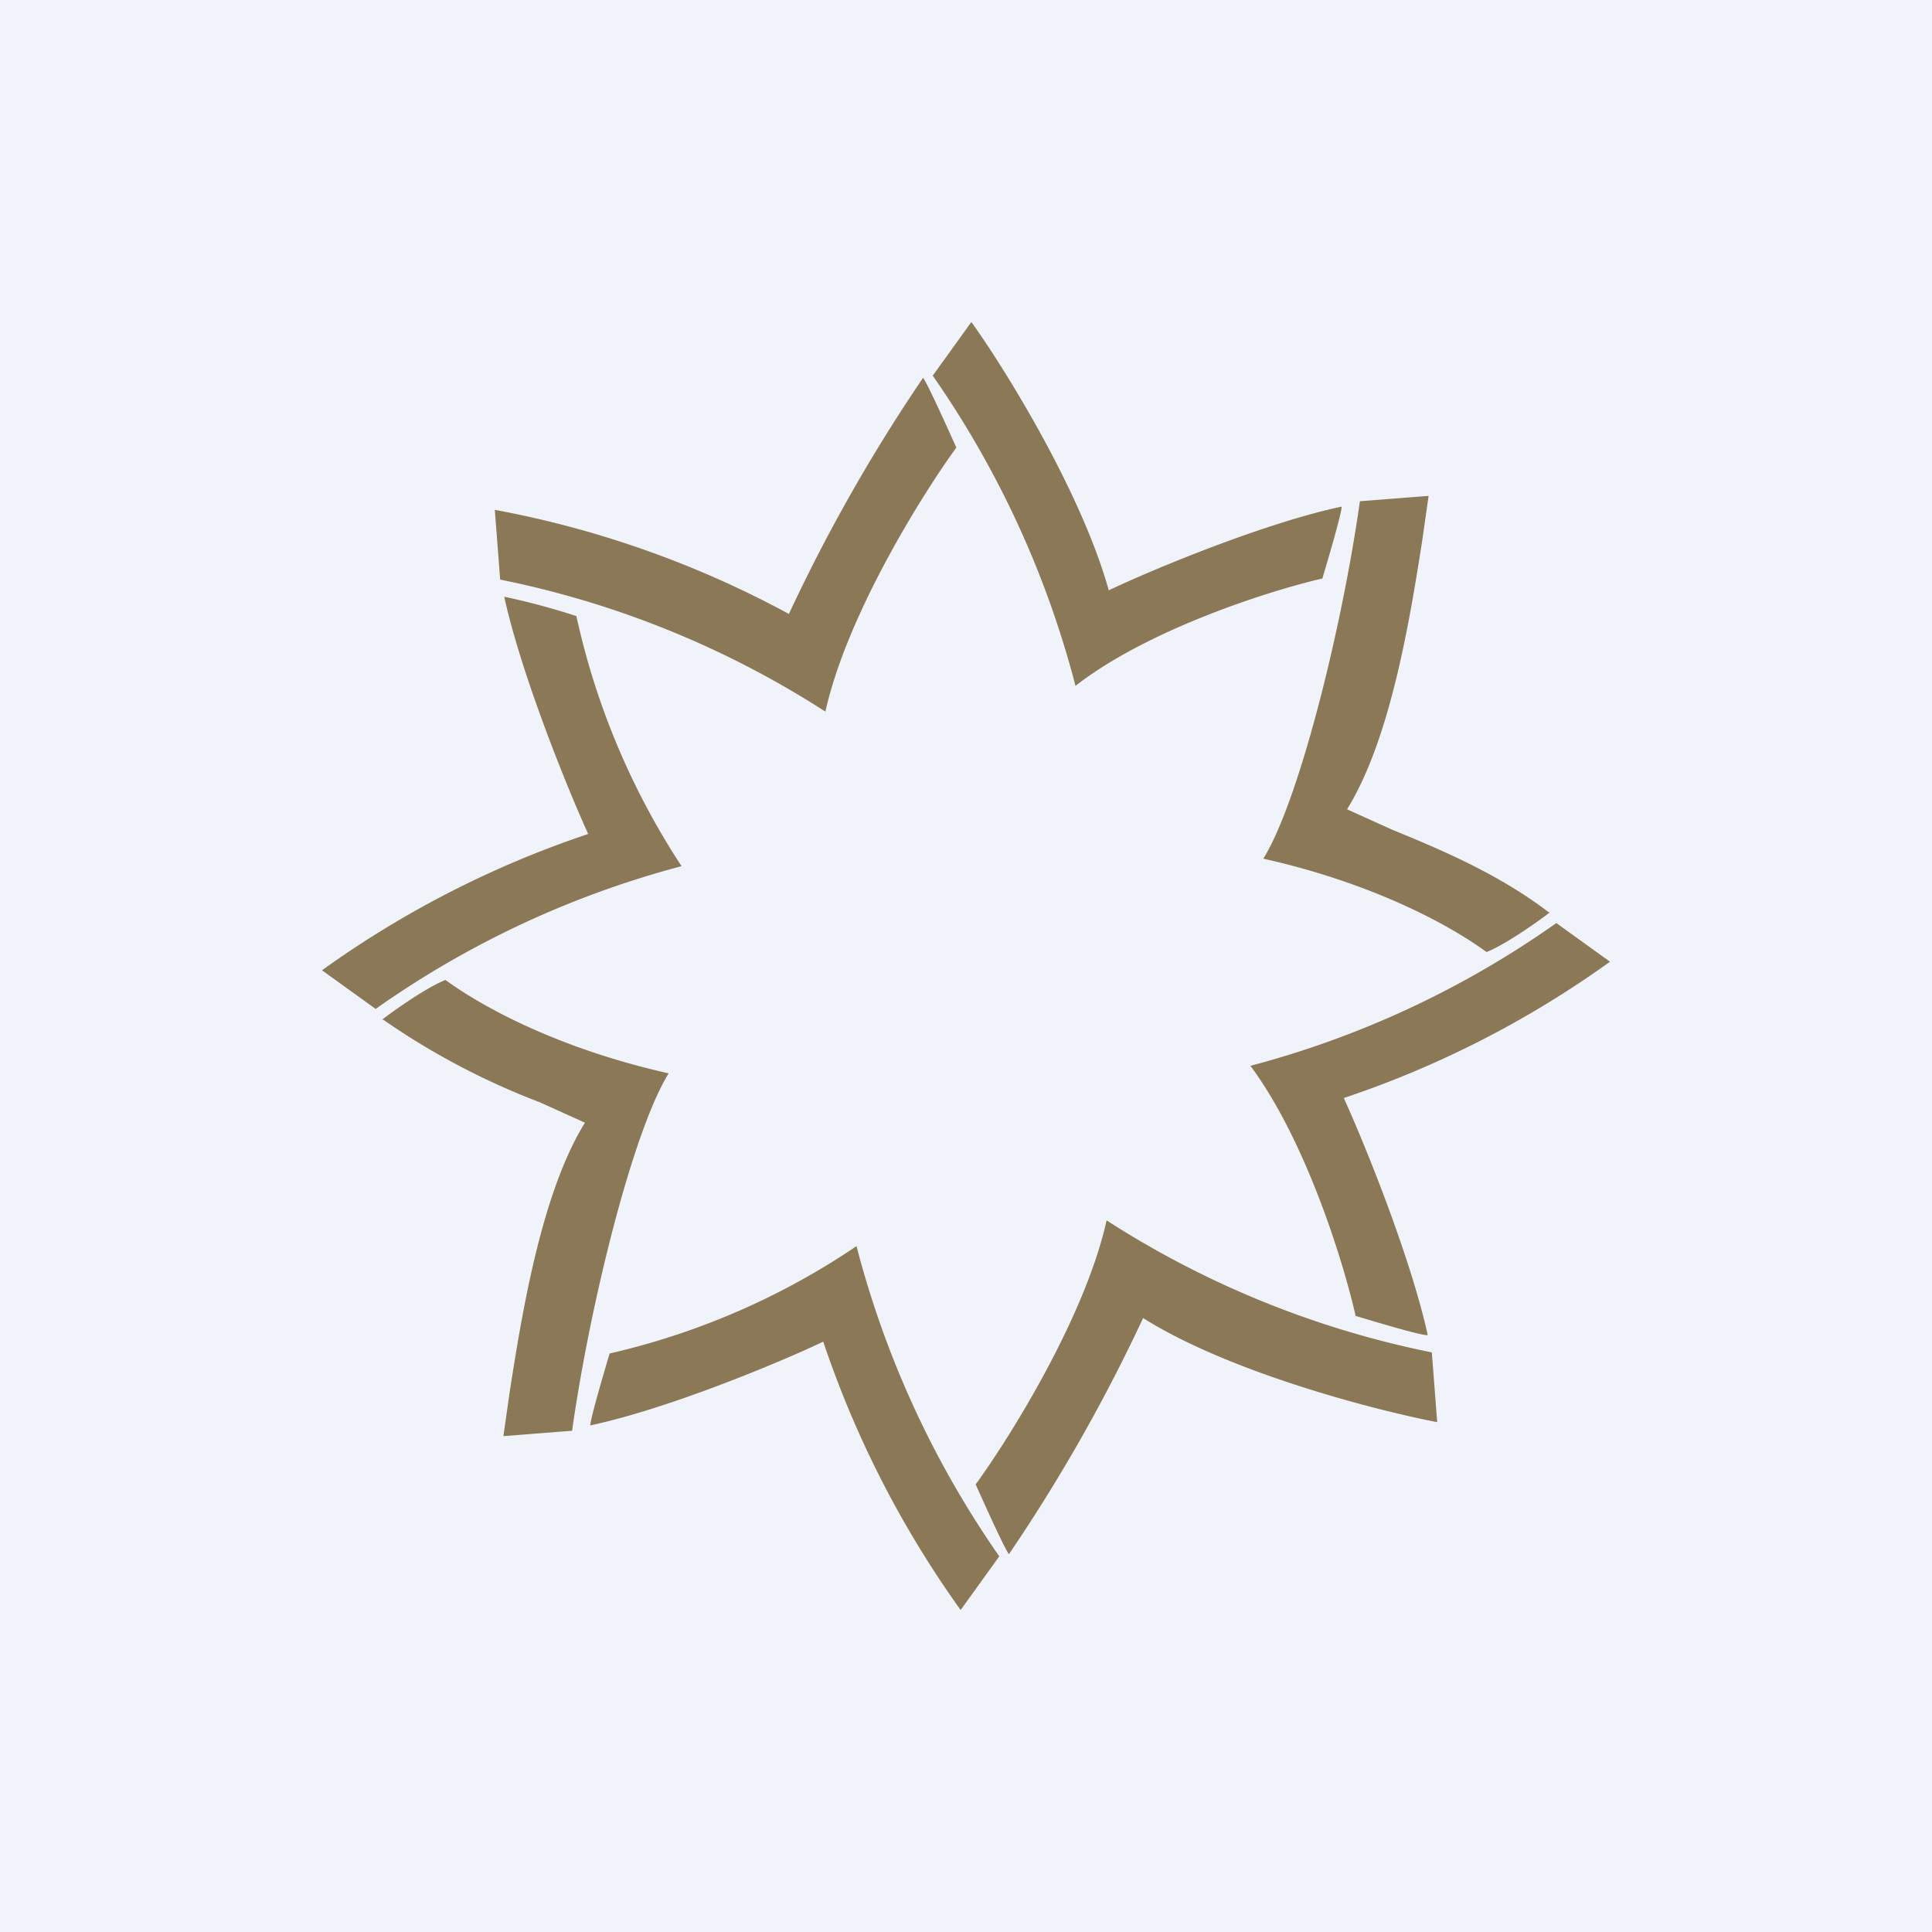 <!-- by TradingView --><svg width="18" height="18" viewBox="0 0 18 18" xmlns="http://www.w3.org/2000/svg"><path fill="#F0F3FA" d="M0 0h18v18H0z"/><path d="M9.4 14.48a15.8 15.8 0 0 0 1.25-2.2c.81.51 2.17.86 2.74.97l-.05-.65a8.8 8.8 0 0 1-3.03-1.23c-.2.9-.9 2.02-1.22 2.46.09.2.27.6.31.65Zm3.9-2.05c-.16-.72-.58-1.76-.78-2.2A9.3 9.3 0 0 0 15 8.96l-.5-.36a8.85 8.85 0 0 1-2.85 1.33c.52.7.87 1.84.98 2.33.2.06.6.18.67.18ZM10.33 5.5c.42-.2 1.46-.63 2.17-.78 0 .06-.12.47-.18.67-.48.11-1.62.47-2.3 1A9 9 0 0 0 8.69 3.5l.36-.5c.33.46 1.03 1.6 1.28 2.5Zm4.1 3c-.47-.36-1.02-.59-1.46-.77l-.42-.19c.41-.66.59-1.8.7-2.5l.06-.42-.64.05c-.17 1.2-.57 2.8-.9 3.33.9.2 1.64.55 2.08.87.2-.08.54-.33.59-.37ZM8.6 3.52a15.8 15.8 0 0 0-1.25 2.2 9.31 9.31 0 0 0-2.74-.97l.05.65a8.8 8.8 0 0 1 3.03 1.23c.2-.9.9-2.02 1.22-2.46-.09-.2-.27-.6-.31-.65ZM4.7 5.57c.16.72.58 1.76.78 2.2A9.3 9.3 0 0 0 3 9.04l.5.36a8.85 8.85 0 0 1 2.85-1.33 6.95 6.95 0 0 1-.98-2.33 6.5 6.5 0 0 0-.67-.18Zm2.97 6.93c-.42.2-1.46.63-2.17.78 0-.06.12-.47.18-.67a6.82 6.82 0 0 0 2.3-1 9 9 0 0 0 1.33 2.89l-.36.5a9.45 9.45 0 0 1-1.28-2.5Zm-4.1-3a6.8 6.8 0 0 0 1.46.77l.42.19c-.41.66-.59 1.8-.7 2.5l-.06.42.64-.05c.17-1.2.57-2.8.9-3.33-.9-.2-1.64-.55-2.08-.87-.2.08-.54.33-.59.37Z" fill="#8B7856"/></svg>